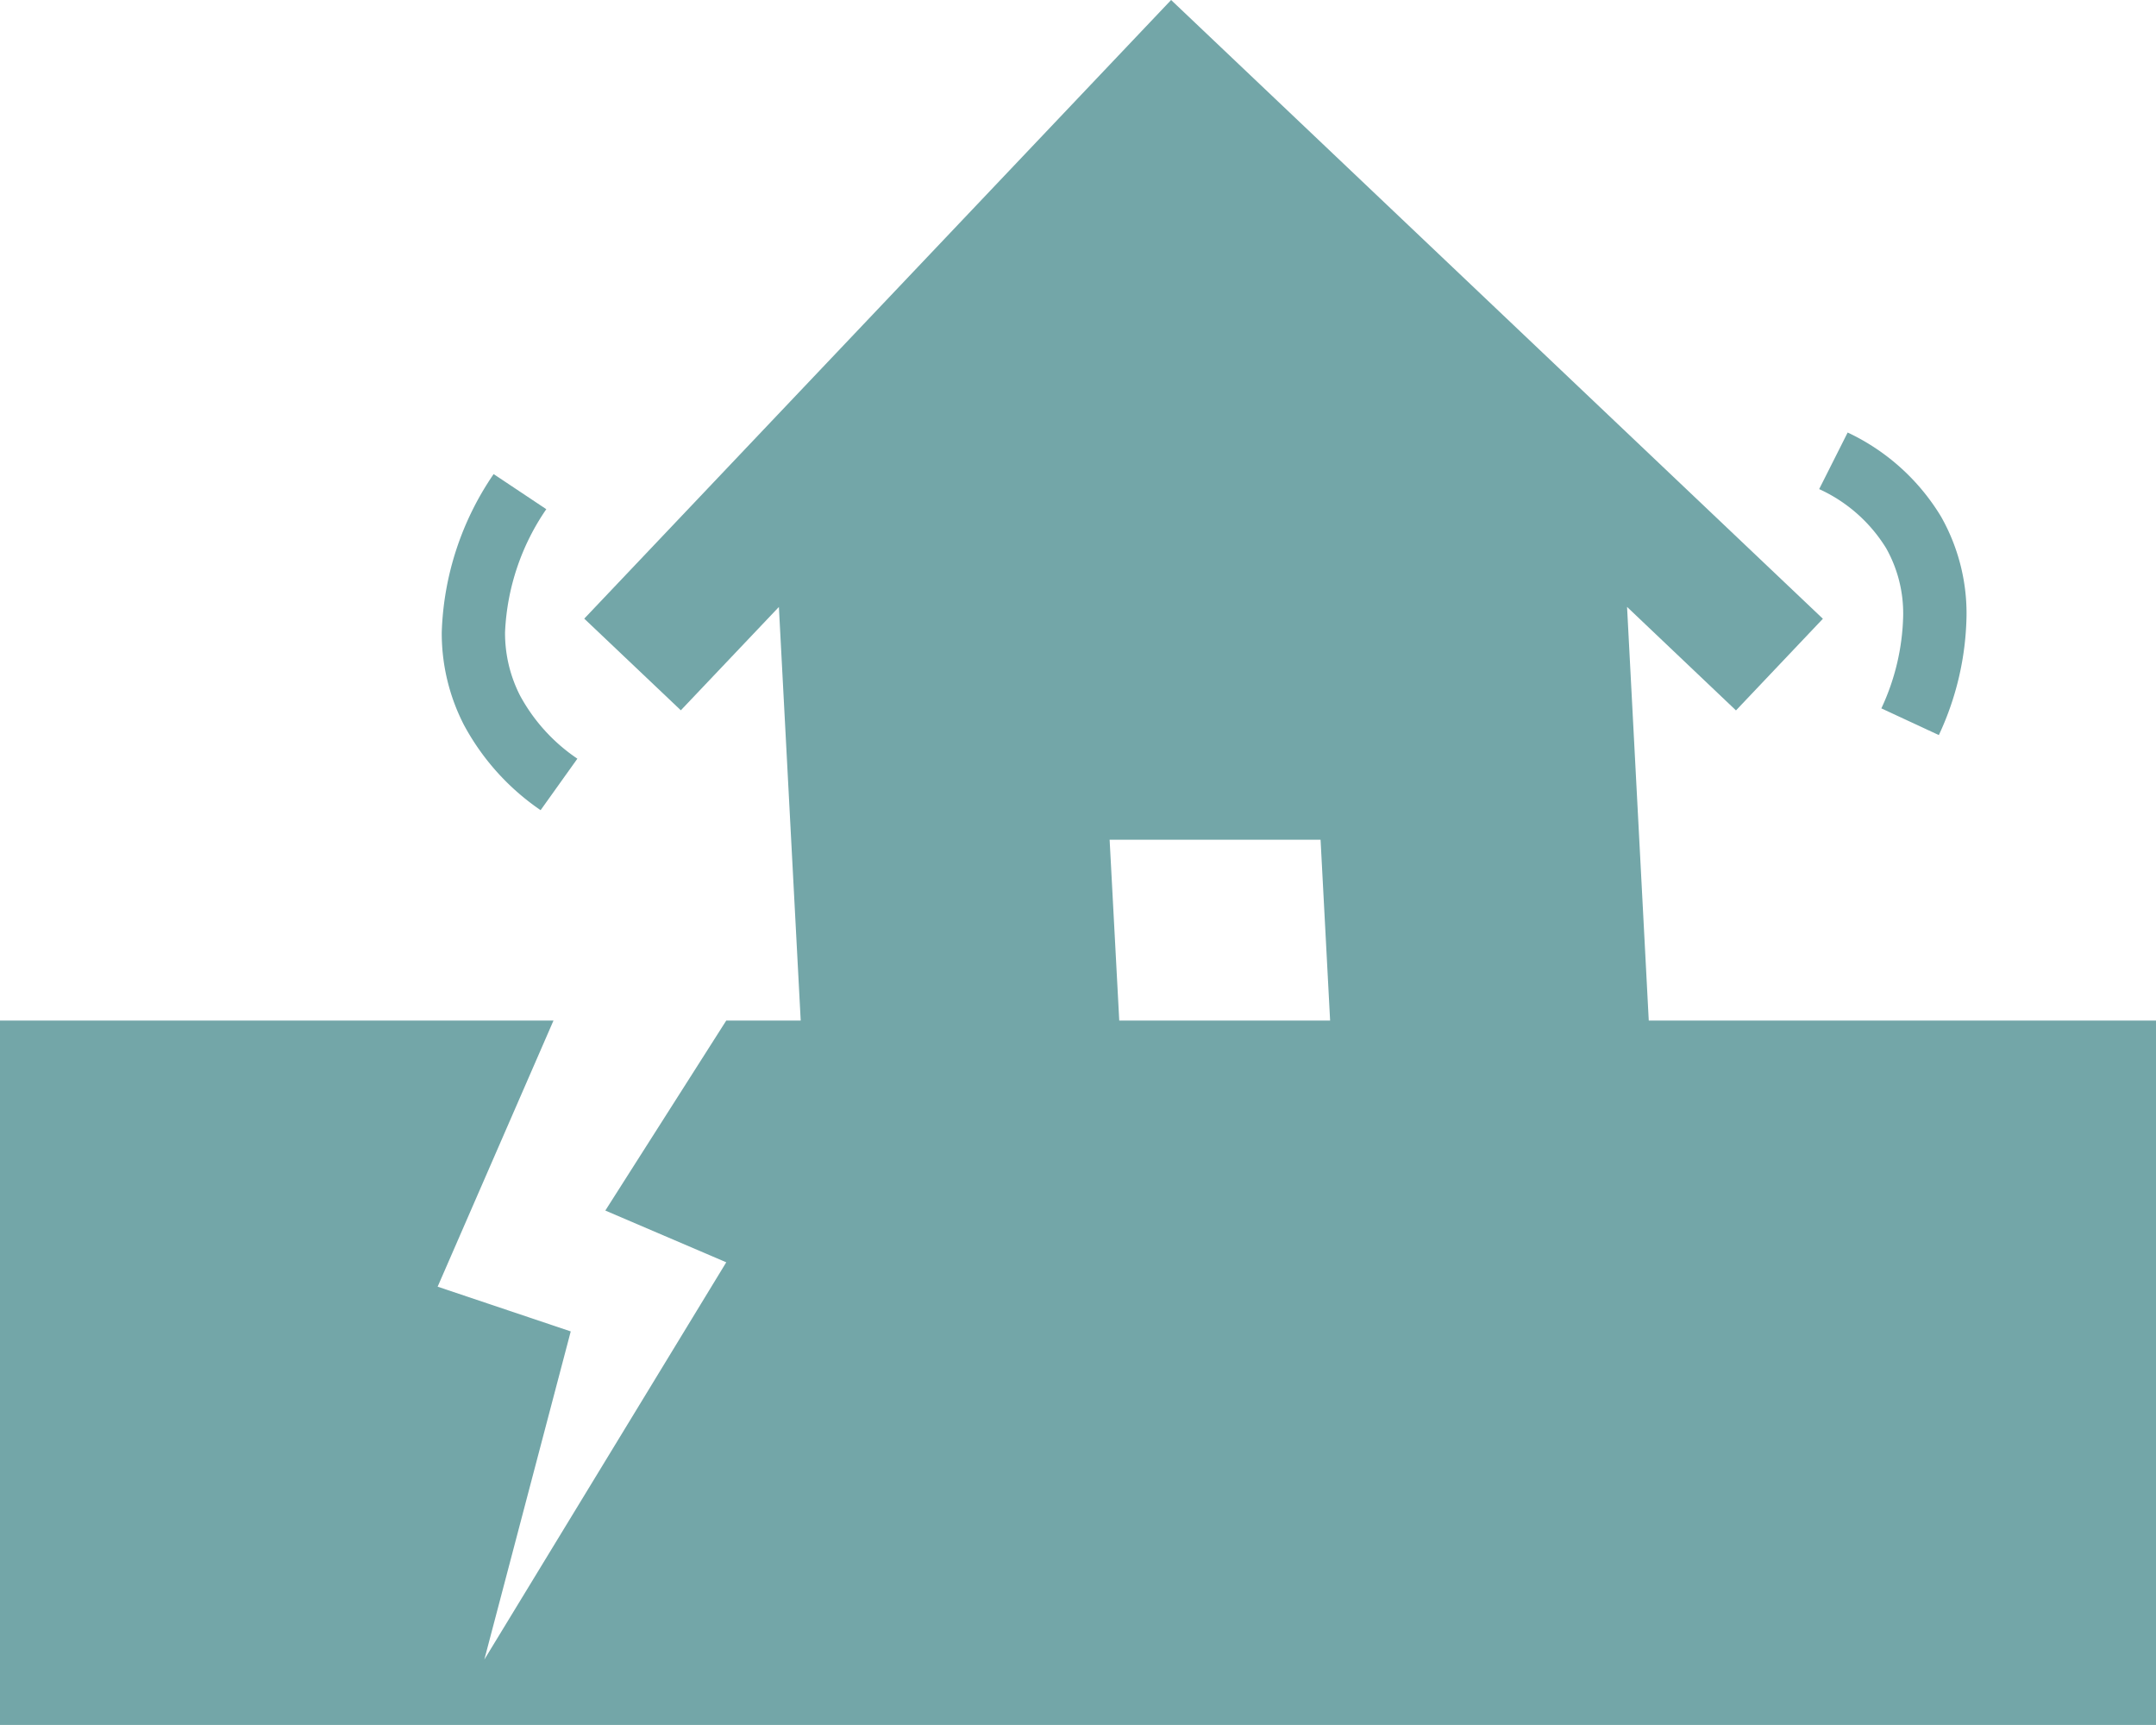 <svg xmlns="http://www.w3.org/2000/svg" width="75" height="60" viewBox="0 0 75 60"><g opacity="0.9"><path d="M56.6,52.424l3.789,3.6,3.023-3.188L40.739,31.314,20.324,52.832l3.36,3.188,3.411-3.594.759,14.386H25.264l-4.207,6.608,4.207,1.8L16.849,89.037l3.005-11.413-4.63-1.556,4.03-9.256H0v24.5H75v-24.5H57.355ZM38.935,66.811,38.6,60.522h7.338l.332,6.289Z" transform="translate(0 -31.314)" fill="#649c9f"/><path d="M118.459,166.529l1.279-1.791a6.221,6.221,0,0,1-1.992-2.191,4.766,4.766,0,0,1-.524-2.212,8.175,8.175,0,0,1,1.435-4.275l-1.832-1.221h0a10.305,10.305,0,0,0-1.805,5.5,6.968,6.968,0,0,0,.768,3.218A8.408,8.408,0,0,0,118.459,166.529Z" transform="translate(-99.653 -138.349)" fill="#649c9f"/><path d="M475.977,148.037a4.627,4.627,0,0,1,.591,2.348,7.982,7.982,0,0,1-.759,3.221l2,.929a10.155,10.155,0,0,0,.963-4.15,6.836,6.836,0,0,0-.887-3.45,7.539,7.539,0,0,0-3.248-2.924l-.991,1.968A5.33,5.33,0,0,1,475.977,148.037Z" transform="translate(-410.363 -128.967)" fill="#649c9f"/></g></svg>